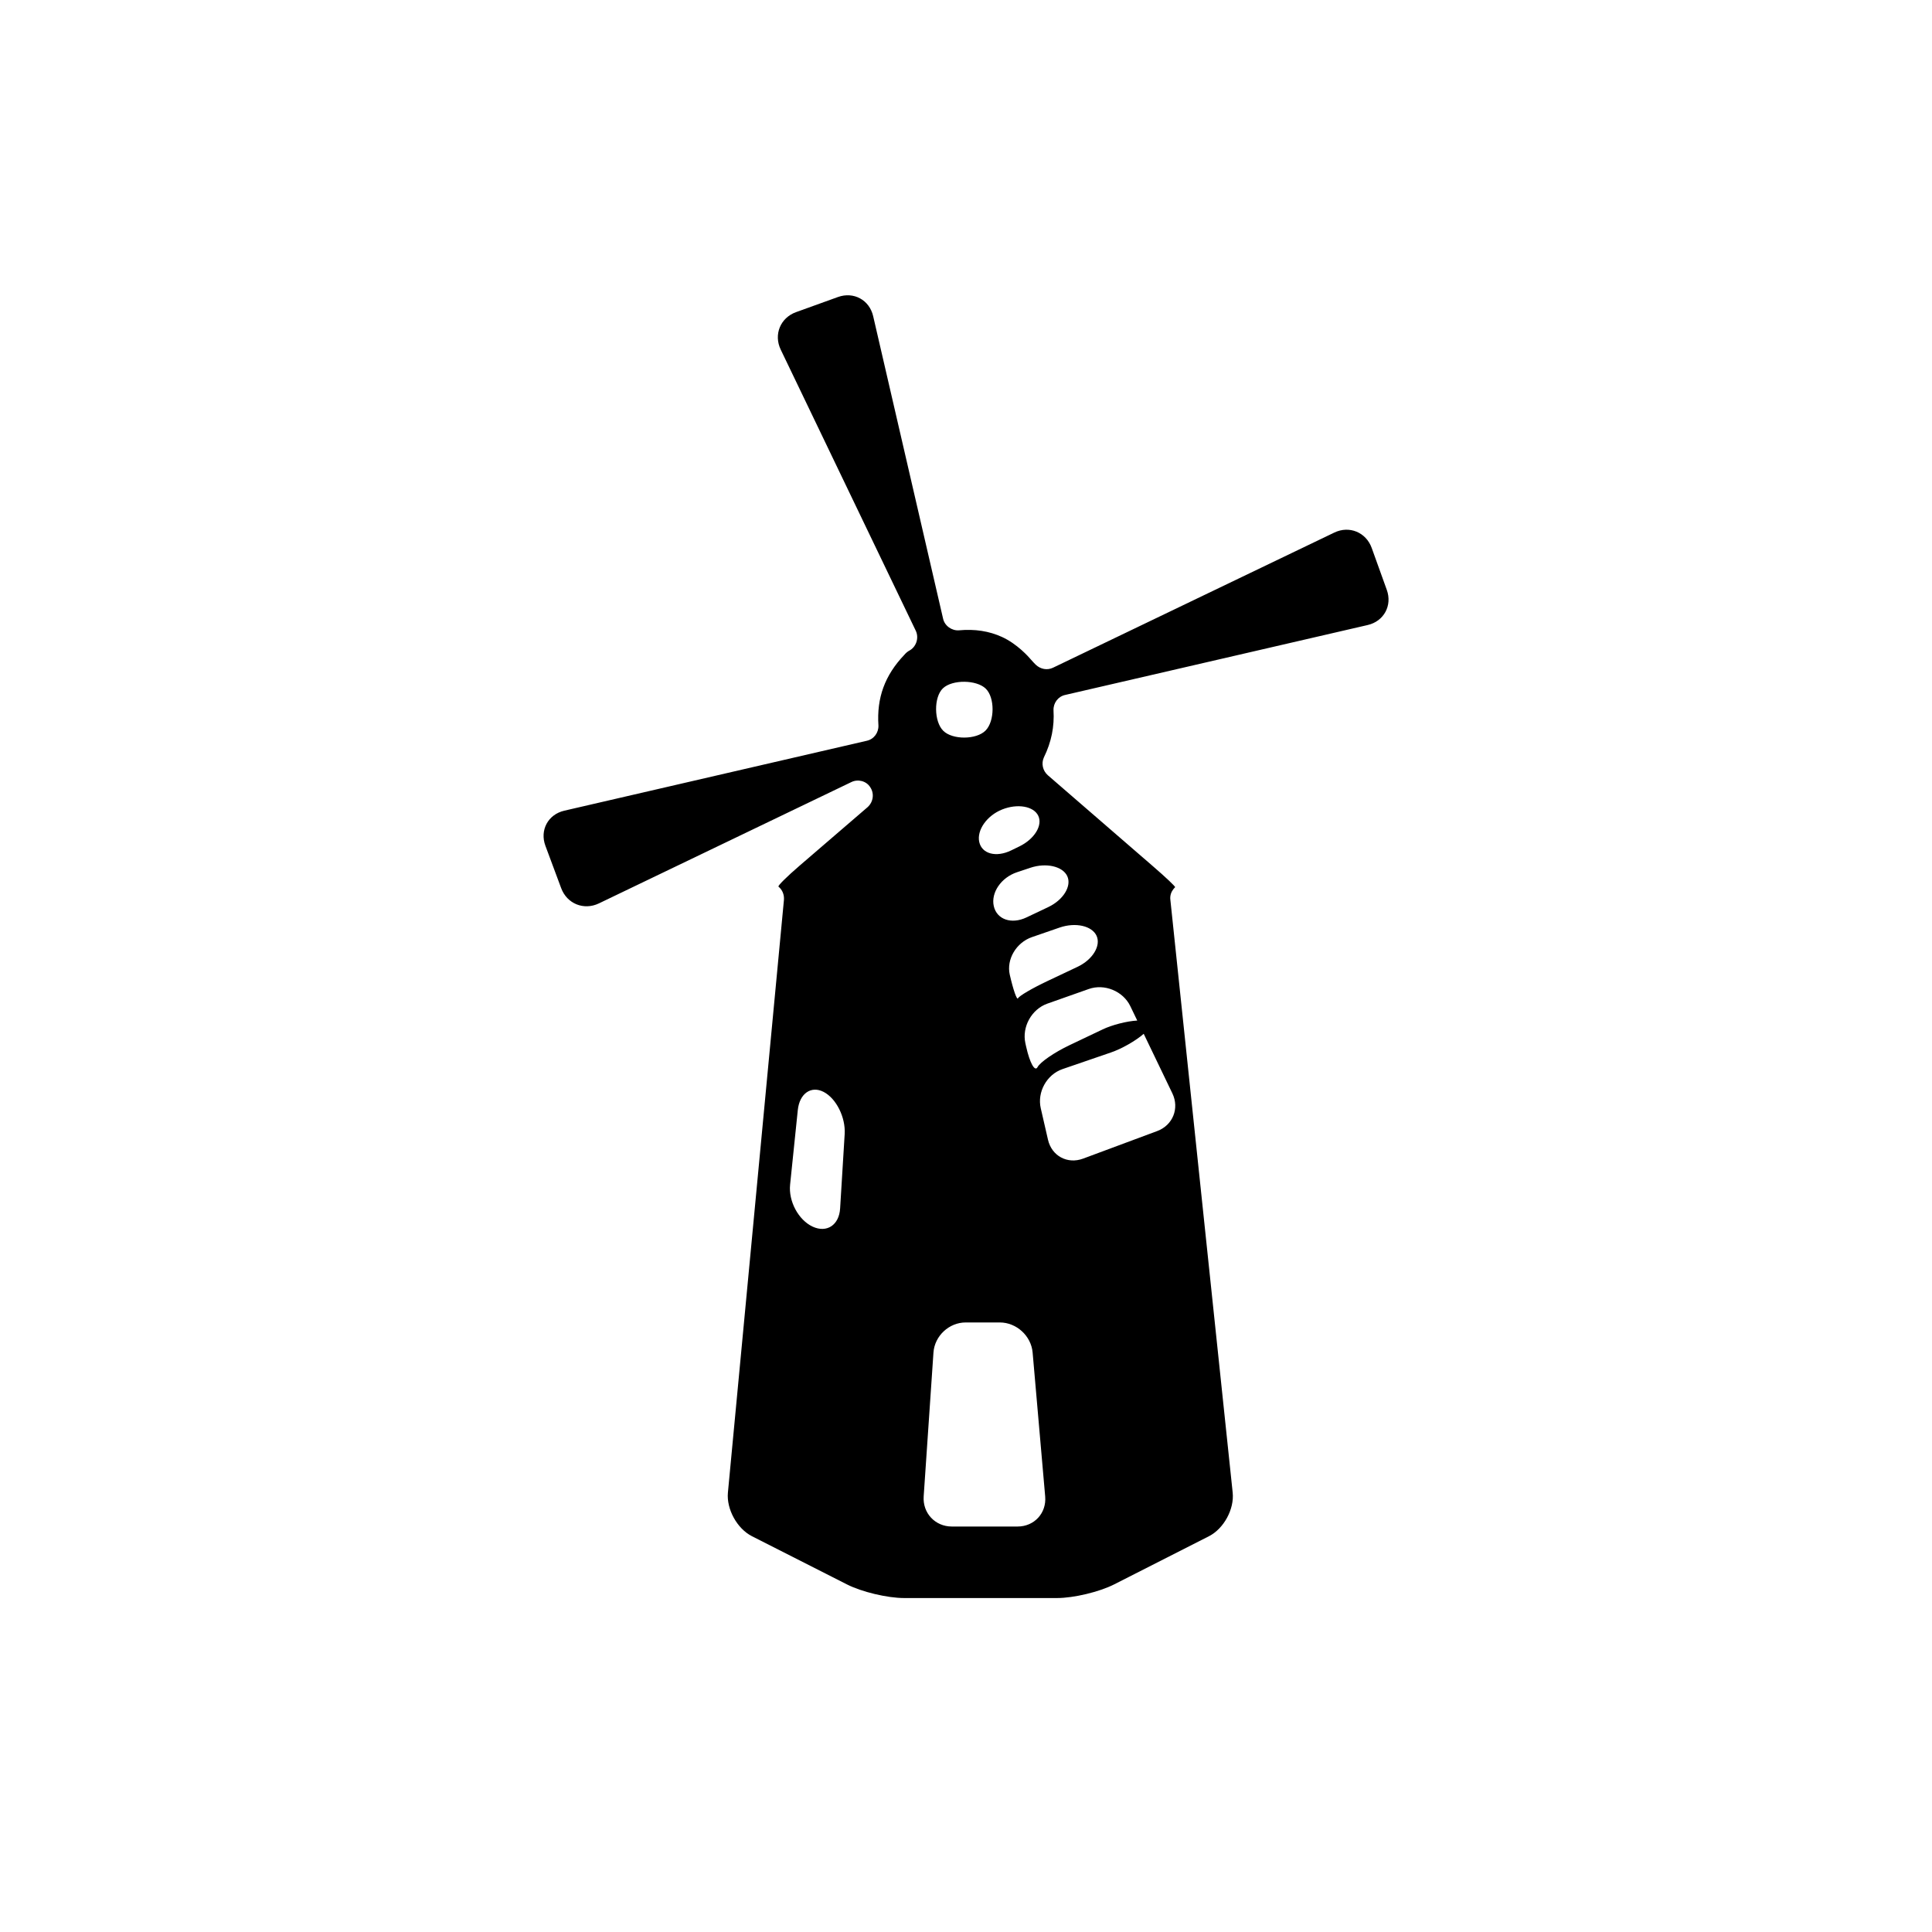 <?xml version="1.0" encoding="utf-8"?>
<!-- Generator: Adobe Illustrator 16.0.4, SVG Export Plug-In . SVG Version: 6.00 Build 0)  -->
<!DOCTYPE svg PUBLIC "-//W3C//DTD SVG 1.1//EN" "http://www.w3.org/Graphics/SVG/1.1/DTD/svg11.dtd">
<svg version="1.1" id="Capa_1" xmlns="http://www.w3.org/2000/svg" xmlns:xlink="http://www.w3.org/1999/xlink" x="0px" y="0px"
	 width="64px" height="64px" viewBox="0 0 64 64" enable-background="new 0 0 64 64" xml:space="preserve">
<path d="M45.939,19.539l-0.5-1.389c-0.188-0.519-0.744-0.747-1.24-0.507L34.88,22.12c-0.19,0.09-0.409,0.05-0.569-0.1
	c-0.058-0.057-0.109-0.113-0.158-0.169c-0.082-0.097-0.457-0.52-0.959-0.75c-0.428-0.196-0.899-0.269-1.424-0.221
	c-0.24,0.02-0.48-0.15-0.53-0.39l-2.315-10.016c-0.124-0.538-0.646-0.822-1.166-0.635l-1.389,0.501
	c-0.519,0.187-0.747,0.743-0.508,1.241l4.477,9.319c0.11,0.24,0.01,0.54-0.23,0.66c-0.05,0.03-0.1,0.07-0.15,0.13
	c-0.65,0.68-0.92,1.43-0.86,2.34c0.01,0.24-0.15,0.46-0.39,0.51l-10.016,2.315c-0.538,0.124-0.818,0.645-0.626,1.162l0.523,1.405
	c0.193,0.518,0.752,0.743,1.25,0.504l8.359-4.017c0.22-0.11,0.5-0.04,0.63,0.17c0.14,0.21,0.1,0.49-0.09,0.66l-2.252,1.938
	c-0.419,0.36-0.729,0.668-0.699,0.693c0.019,0.016,0.036,0.034,0.051,0.049c0.1,0.11,0.14,0.25,0.13,0.39l-1.856,19.634
	c-0.052,0.55,0.305,1.197,0.798,1.447l3.146,1.596c0.493,0.25,1.34,0.451,1.892,0.451h5.069c0.553,0,1.399-0.203,1.892-0.453
	l3.137-1.594c0.492-0.25,0.845-0.897,0.787-1.447L38.77,29.809c-0.01-0.071-0.002-0.141,0.02-0.208
	c0.036-0.11,0.118-0.193,0.137-0.21c0.02-0.017-0.305-0.325-0.723-0.686l-3.494-3.025c-0.17-0.15-0.221-0.39-0.13-0.59
	c0.25-0.51,0.351-1.02,0.319-1.56c-0.01-0.24,0.15-0.46,0.391-0.51l10.016-2.315C45.843,20.581,46.127,20.059,45.939,19.539z
	 M27.83,40.031c-0.033,0.551-0.441,0.82-0.91,0.603c-0.469-0.218-0.804-0.84-0.747-1.39l0.255-2.471
	c0.057-0.549,0.441-0.818,0.858-0.601s0.728,0.843,0.695,1.394L27.83,40.031z M33.2,26.814c0.508-0.202,1.043-0.108,1.194,0.21
	c0.152,0.318-0.127,0.771-0.623,1.013l-0.273,0.133c-0.496,0.242-0.971,0.118-1.059-0.277C32.352,27.5,32.691,27.016,33.2,26.814z
	 M31.237,22.8c0.311-0.294,1.11-0.284,1.416,0.011c0.307,0.295,0.3,1.08-0.004,1.388c-0.302,0.308-1.098,0.314-1.404,0.008
	C30.938,23.901,30.926,23.094,31.237,22.8z M33.71,50.568h-2.18c-0.552,0-0.97-0.446-0.932-0.998l0.324-4.764
	c0.038-0.552,0.516-0.998,1.068-0.998h1.13c0.552,0,1.039,0.445,1.087,0.996l0.416,4.768C34.671,50.123,34.262,50.568,33.71,50.568z
	 M38.836,36.219c0.24,0.498,0.014,1.057-0.503,1.249l-2.455,0.913c-0.519,0.192-1.038-0.088-1.162-0.626l-0.239-1.041
	c-0.125-0.538,0.198-1.12,0.721-1.299l1.607-0.552c0.342-0.116,0.814-0.381,1.082-0.617L38.836,36.219z M37.443,33.33l0.23,0.477
	c-0.349,0.019-0.838,0.146-1.146,0.293l-1.094,0.521c-0.5,0.237-0.976,0.563-1.063,0.729s-0.257-0.137-0.377-0.676l-0.026-0.117
	c-0.119-0.539,0.205-1.125,0.727-1.31l1.373-0.485C36.588,32.578,37.204,32.833,37.443,33.33z M36.325,30.999
	c0.151,0.331-0.13,0.792-0.63,1.028l-1.002,0.474c-0.498,0.235-0.932,0.49-0.969,0.567c-0.035,0.078-0.158-0.271-0.274-0.779
	s0.213-1.066,0.735-1.246l0.918-0.317C35.627,30.546,36.173,30.668,36.325,30.999z M35.355,29.024
	c0.151,0.329-0.131,0.787-0.629,1.024l-0.723,0.343c-0.499,0.237-0.984,0.068-1.083-0.376c-0.099-0.444,0.245-0.947,0.769-1.121
	l0.443-0.148C34.654,28.571,35.203,28.696,35.355,29.024z"/>
</svg>
